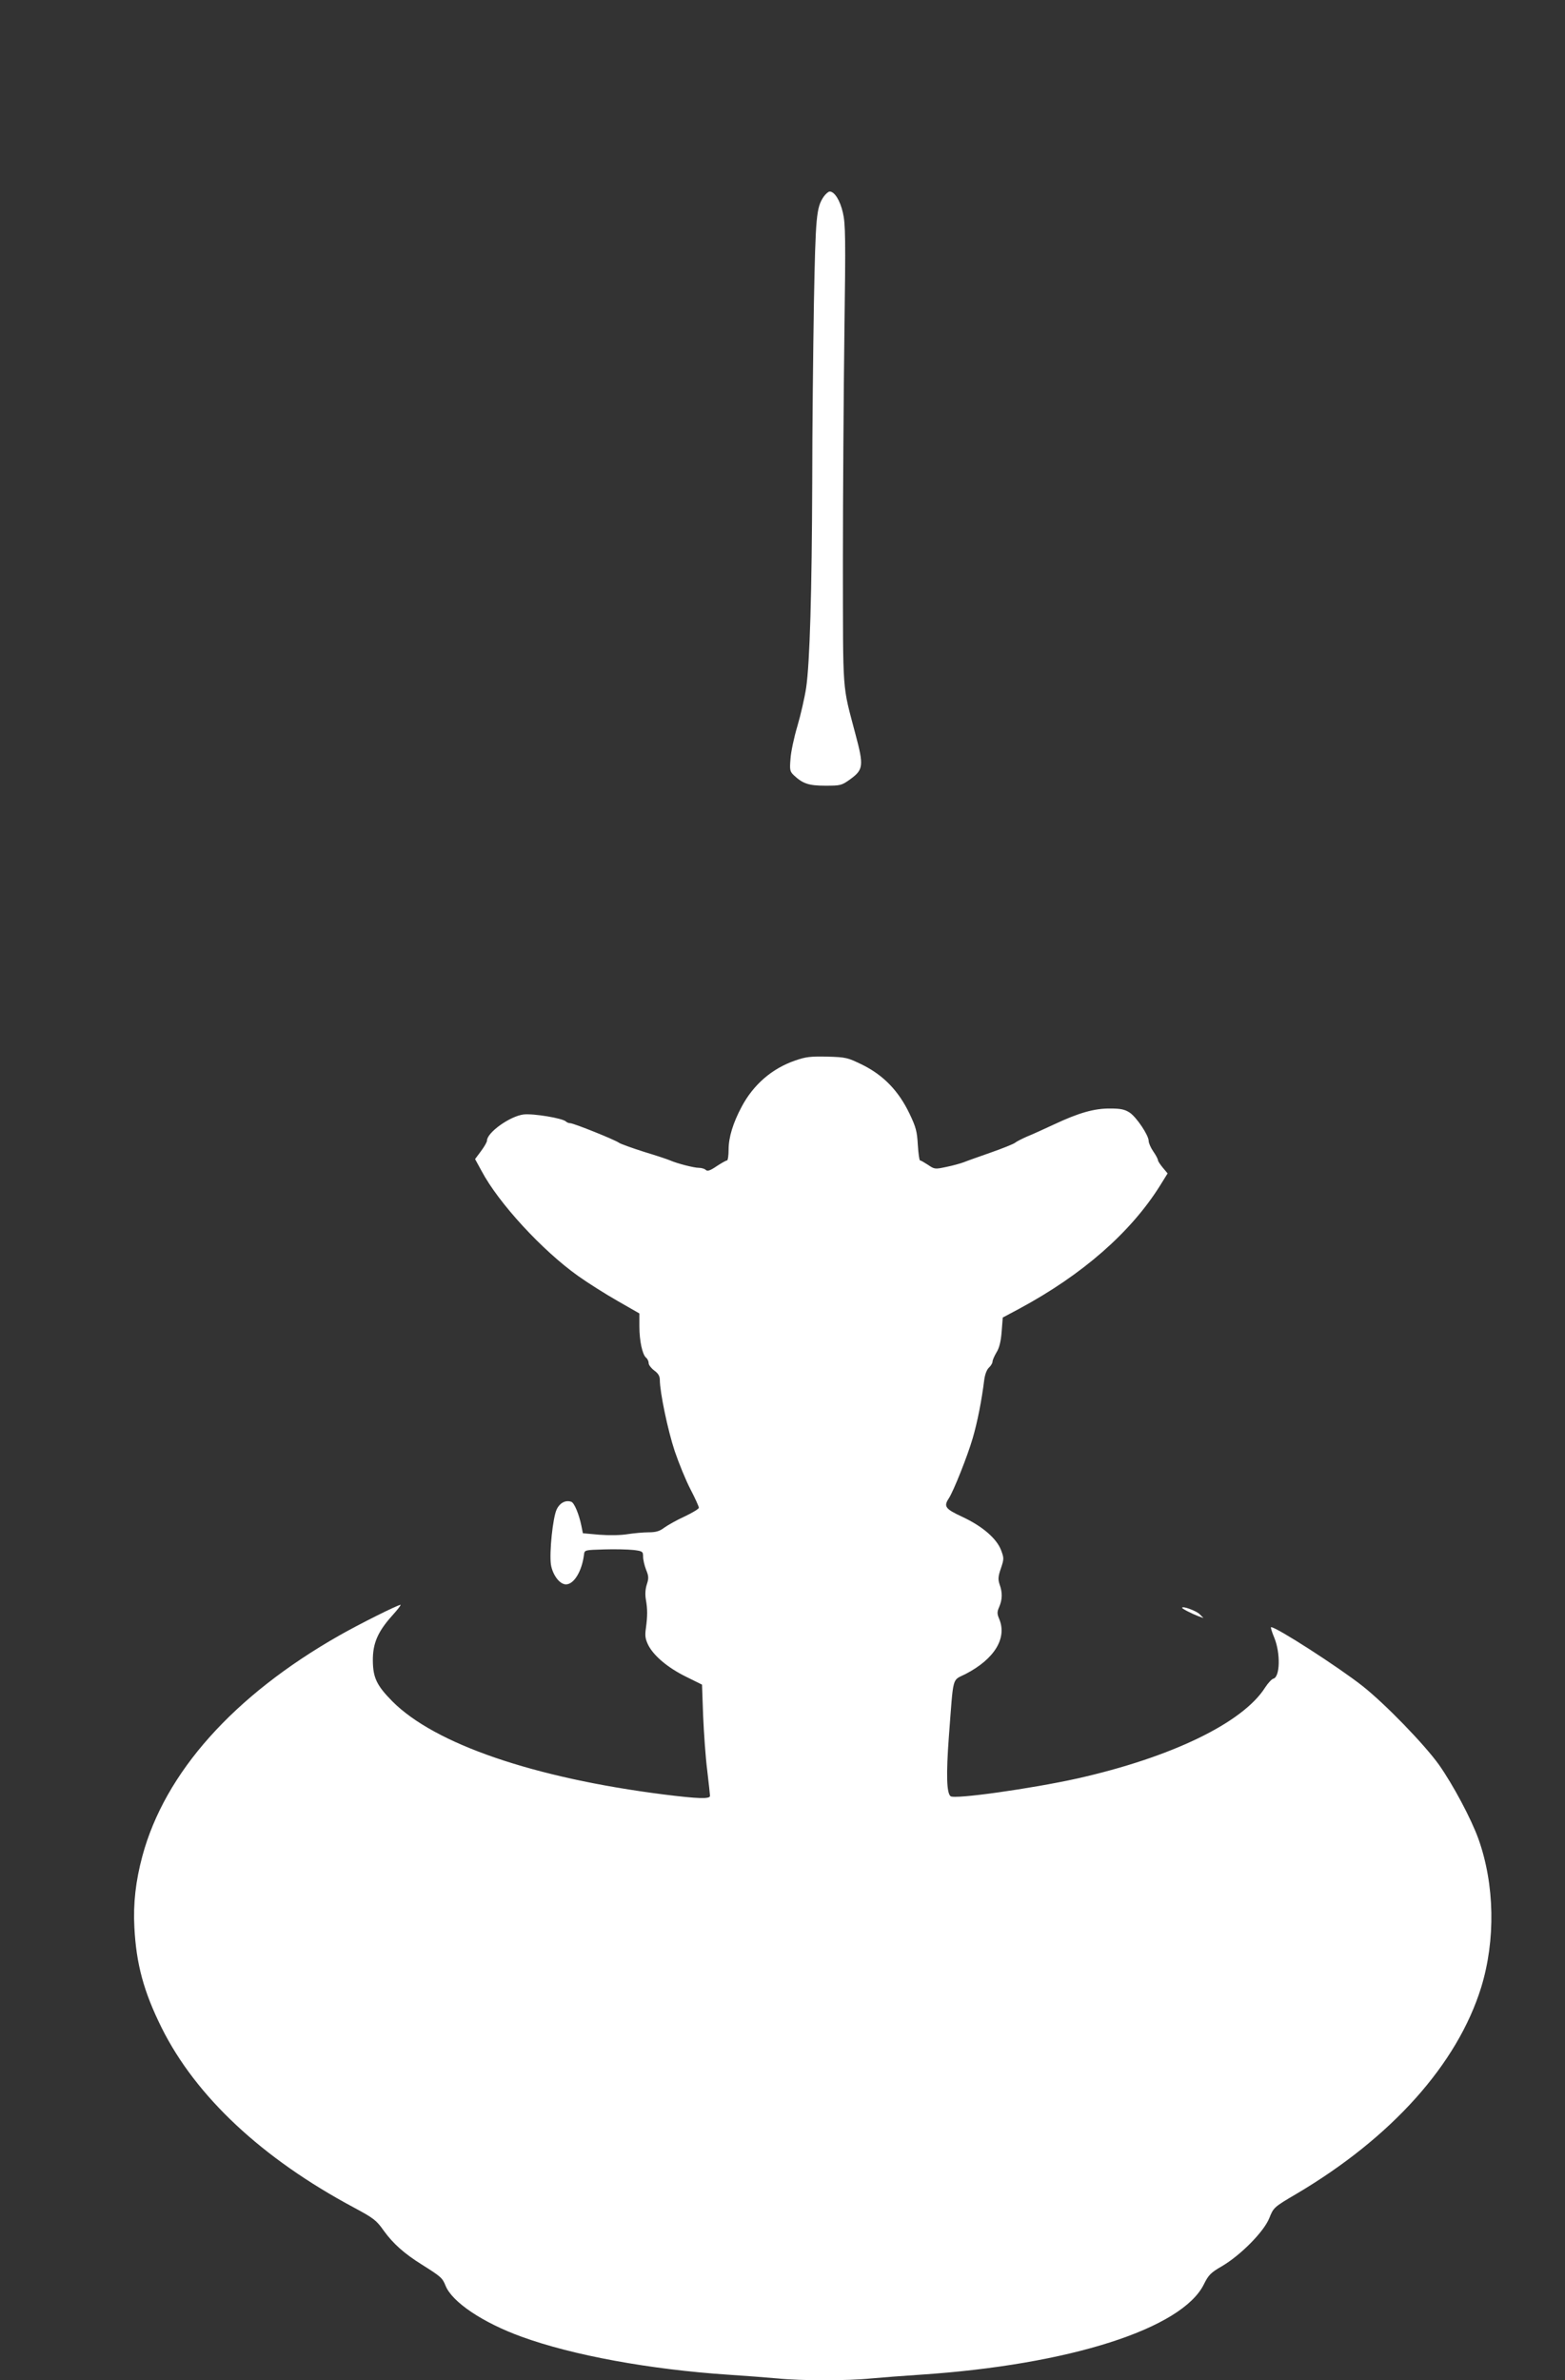 <?xml version="1.0" standalone="no"?>
<!DOCTYPE svg PUBLIC "-//W3C//DTD SVG 20010904//EN"
 "http://www.w3.org/TR/2001/REC-SVG-20010904/DTD/svg10.dtd">
<svg version="1.0" xmlns="http://www.w3.org/2000/svg"
 width="842pt" height="1280pt" viewBox="0 0 842 1280"
 preserveAspectRatio="xMidYMid meet">
<rect x="0" y="0" width="842" height="1280" fill="#333333" stroke="none"/>
<g transform="translate(0,1280) scale(0.1,-0.1)"
fill="#ffffff" stroke="none">
<path d="M4432 11743 c-40 -59 -44 -103 -53 -573 -4 -250 -9 -682 -9 -960 -2
-592 -13 -977 -33 -1110 -8 -52 -29 -144 -47 -205 -18 -60 -35 -140 -37 -176
-5 -60 -3 -68 18 -88 48 -45 80 -56 169 -56 82 0 88 1 135 35 70 51 73 72 28
240 -73 278 -67 199 -68 925 0 363 4 919 8 1236 7 510 6 584 -8 645 -15 66
-45 114 -71 114 -7 0 -21 -12 -32 -27z"/>
<path d="M4278 7097 c-125 -43 -225 -130 -288 -249 -46 -86 -70 -164 -70 -230
0 -32 -4 -58 -8 -58 -5 0 -30 -14 -56 -31 -35 -24 -50 -29 -59 -20 -6 6 -23
11 -37 11 -27 0 -119 24 -155 40 -11 5 -74 26 -140 46 -66 21 -127 43 -135 49
-20 15 -243 105 -262 105 -8 0 -18 4 -23 9 -18 18 -176 44 -228 38 -73 -9
-197 -97 -197 -141 0 -7 -14 -32 -32 -56 l-32 -43 35 -64 c91 -172 327 -428
520 -565 52 -37 147 -97 212 -134 l117 -67 0 -69 c0 -79 16 -152 36 -169 8 -6
14 -20 14 -30 0 -9 14 -27 30 -39 21 -15 30 -30 30 -50 0 -66 43 -272 80 -383
22 -65 60 -158 85 -206 25 -48 45 -92 45 -99 0 -6 -35 -27 -77 -47 -42 -19
-91 -47 -109 -60 -25 -19 -45 -25 -85 -25 -29 0 -80 -5 -113 -10 -37 -6 -97
-7 -151 -3 l-89 8 -8 40 c-13 63 -38 123 -54 129 -30 11 -62 -5 -79 -41 -21
-44 -40 -232 -31 -296 9 -56 47 -107 81 -107 43 0 86 71 97 160 3 25 4 25 108
28 58 2 129 0 158 -3 49 -6 52 -8 52 -36 0 -16 7 -47 16 -70 14 -34 15 -46 4
-79 -8 -25 -10 -54 -5 -82 9 -52 9 -87 0 -154 -6 -41 -3 -58 13 -91 30 -58
106 -122 204 -170 l85 -42 6 -168 c4 -92 13 -224 22 -293 8 -69 15 -131 15
-137 0 -18 -62 -16 -247 7 -702 89 -1234 272 -1462 501 -84 85 -104 127 -105
218 -1 93 26 156 104 243 29 32 49 58 45 58 -15 0 -221 -103 -330 -165 -568
-323 -938 -737 -1059 -1186 -36 -133 -50 -256 -43 -384 10 -196 50 -345 147
-540 184 -369 540 -702 1034 -966 106 -57 121 -68 161 -125 50 -69 109 -122
205 -182 103 -65 110 -71 127 -113 35 -88 200 -199 410 -275 275 -100 691
-176 1113 -204 91 -6 209 -15 263 -20 125 -13 379 -13 504 0 54 5 172 14 263
20 804 53 1412 248 1528 488 24 48 36 61 97 96 100 59 225 185 254 258 23 57
24 59 145 130 513 303 867 698 995 1111 78 254 73 553 -15 799 -39 108 -136
290 -212 398 -78 109 -289 327 -412 424 -131 103 -462 316 -491 316 -4 0 4
-26 17 -57 34 -83 31 -211 -5 -220 -9 -2 -29 -24 -44 -47 -120 -190 -504 -376
-1012 -490 -244 -54 -660 -113 -681 -95 -21 18 -24 115 -9 319 26 338 15 300
90 338 156 81 224 193 181 296 -12 28 -12 38 0 65 17 40 18 77 2 121 -9 27 -8
43 7 86 17 51 17 55 1 98 -24 63 -101 129 -208 179 -93 43 -102 56 -73 100 26
40 101 229 128 322 26 88 49 207 62 312 4 32 14 58 26 69 10 9 19 24 19 32 0
8 10 30 21 49 15 23 24 59 28 111 l6 77 90 48 c338 182 598 409 756 661 l41
66 -26 31 c-14 17 -26 35 -26 40 0 6 -11 27 -25 47 -14 20 -25 46 -25 57 0 30
-65 127 -102 152 -26 17 -48 22 -104 22 -86 1 -170 -23 -304 -86 -52 -24 -117
-54 -145 -65 -27 -12 -57 -27 -65 -34 -8 -6 -67 -30 -130 -52 -63 -22 -128
-45 -145 -52 -16 -6 -58 -18 -93 -25 -61 -13 -64 -13 -99 11 -20 13 -39 24
-43 24 -4 0 -9 38 -12 84 -4 72 -10 95 -45 168 -58 121 -139 205 -251 261 -82
40 -89 42 -191 45 -90 2 -116 -1 -173 -21z"/>
<path d="M6360 4154 c0 -5 53 -32 87 -45 l28 -10 -21 21 c-18 18 -94 46 -94
34z"/>
</g>
</svg>
